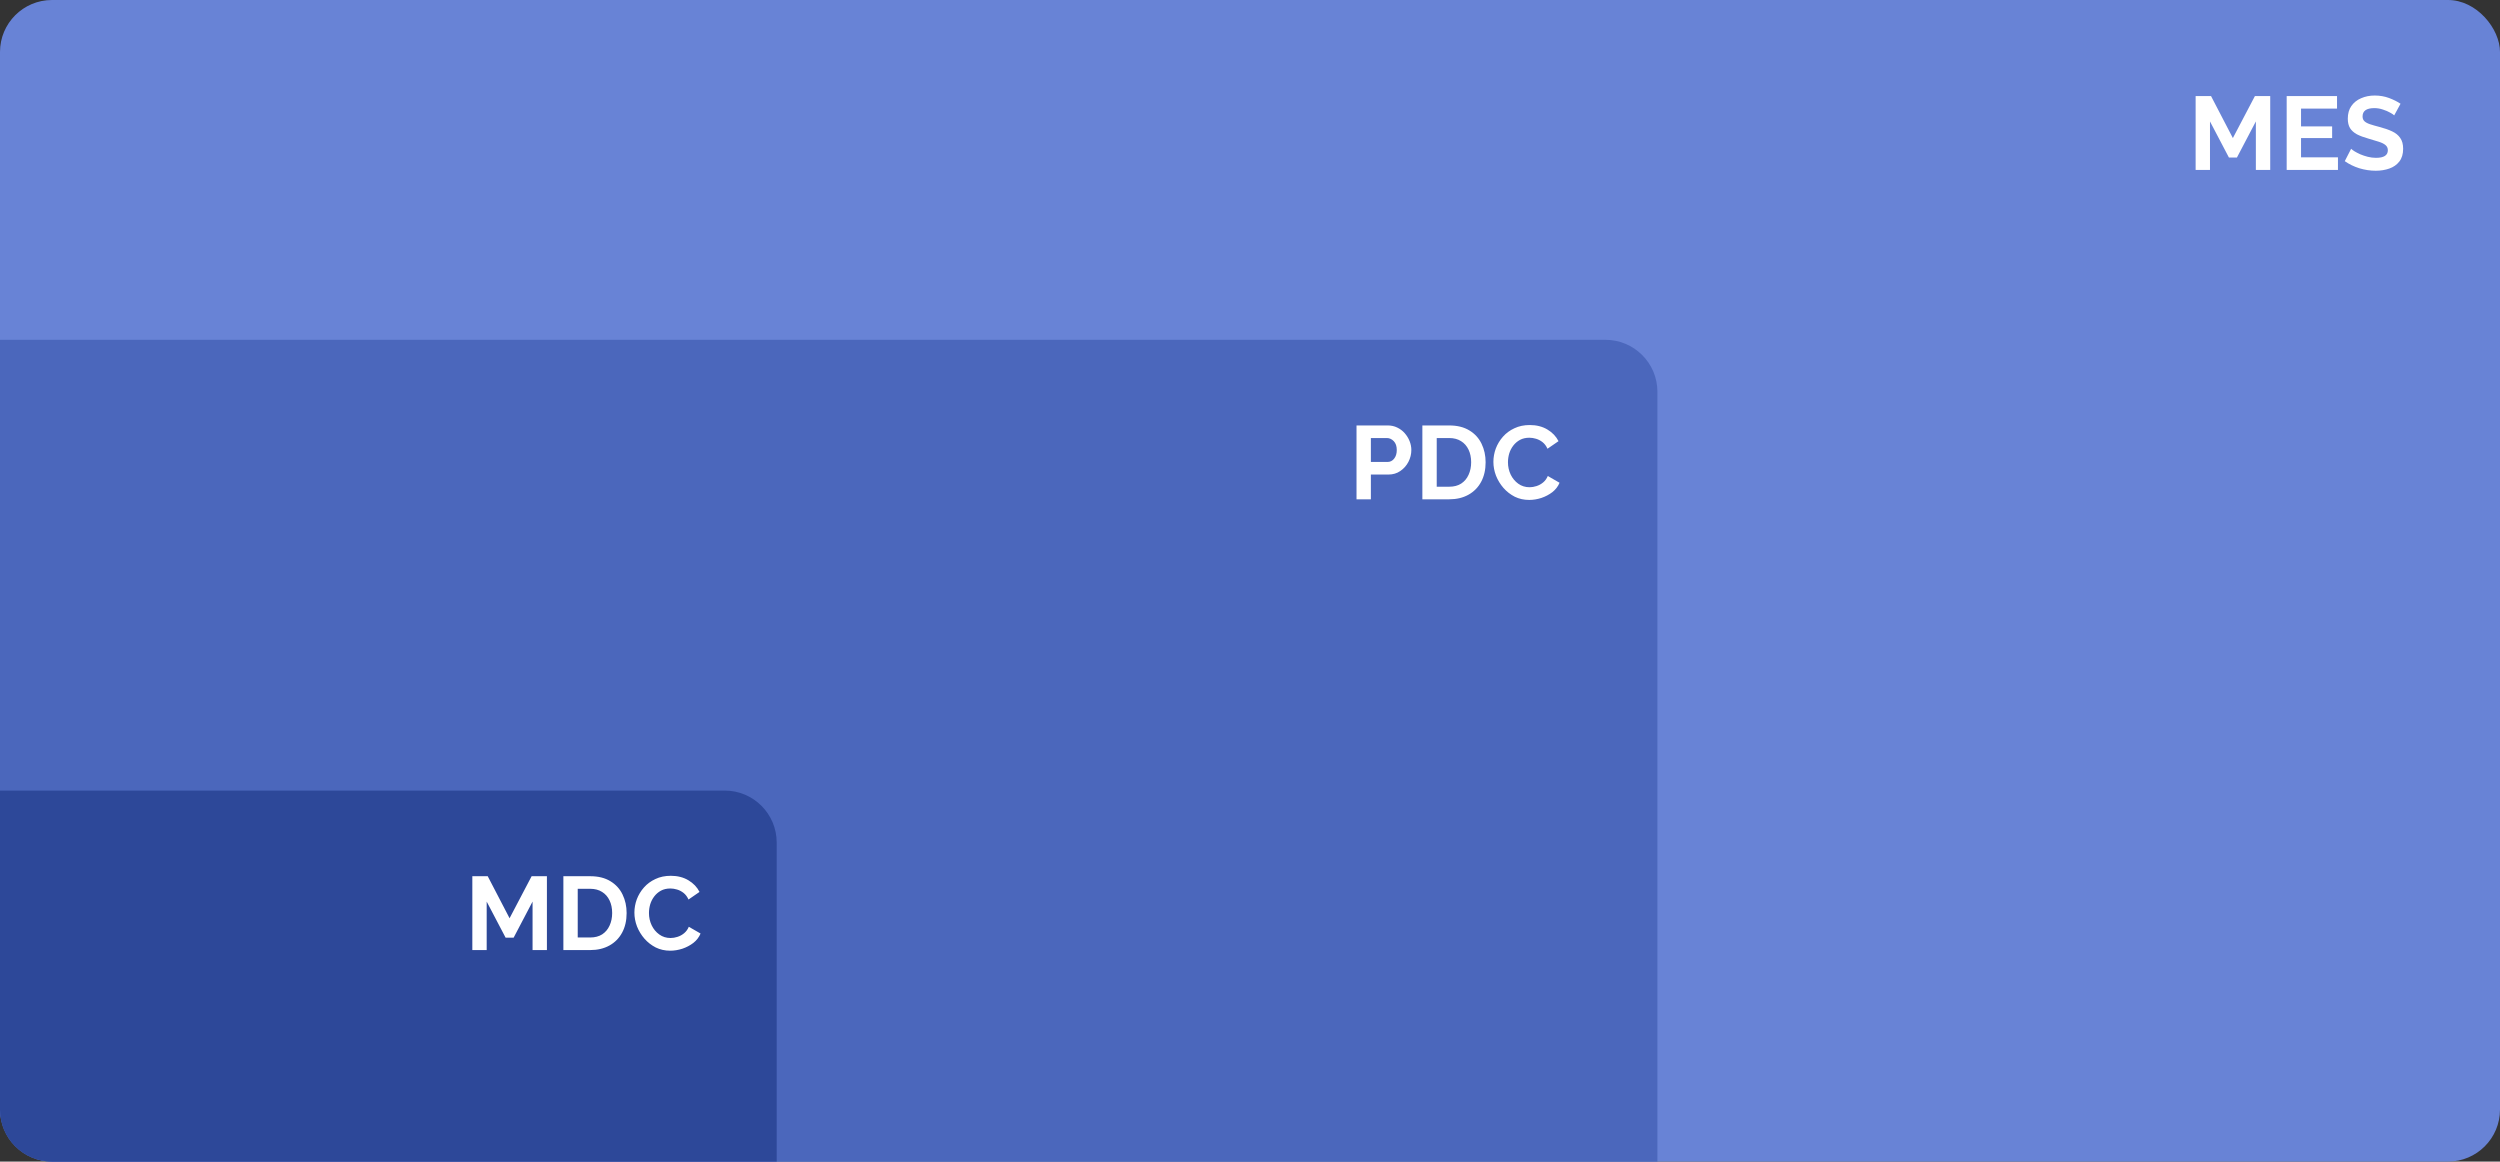 <svg width="721" height="335" viewBox="0 0 721 335" fill="none" xmlns="http://www.w3.org/2000/svg">
<rect x="0" y="0" width="721" height="335" fill="#333333" stroke="none"/>
<rect width="721" height="335" rx="15" fill="#6883D6"/>
<path d="M650.59 49V35.02L645.13 45.43H642.82L637.36 35.02V49H633.22V27.7H637.66L643.96 39.82L650.32 27.7H654.73V49H650.59ZM674.267 45.37V49H659.477V27.7H673.997V31.33H663.617V36.46H672.587V39.82H663.617V45.37H674.267ZM690.485 33.28C690.305 33.08 689.925 32.82 689.345 32.5C688.765 32.16 688.065 31.86 687.245 31.6C686.445 31.32 685.615 31.18 684.755 31.18C682.495 31.18 681.365 31.98 681.365 33.58C681.365 34.16 681.545 34.62 681.905 34.96C682.265 35.3 682.805 35.59 683.525 35.83C684.245 36.07 685.145 36.33 686.225 36.61C687.625 36.97 688.835 37.39 689.855 37.87C690.895 38.35 691.685 38.99 692.225 39.79C692.785 40.57 693.065 41.61 693.065 42.91C693.065 44.43 692.695 45.66 691.955 46.6C691.235 47.52 690.275 48.19 689.075 48.61C687.875 49.03 686.575 49.24 685.175 49.24C683.575 49.24 681.985 49 680.405 48.52C678.845 48.02 677.455 47.34 676.235 46.48L678.065 42.91C678.245 43.09 678.565 43.33 679.025 43.63C679.485 43.91 680.045 44.2 680.705 44.5C681.365 44.78 682.085 45.02 682.865 45.22C683.645 45.42 684.435 45.52 685.235 45.52C687.515 45.52 688.655 44.79 688.655 43.33C688.655 42.71 688.425 42.21 687.965 41.83C687.505 41.45 686.855 41.13 686.015 40.87C685.195 40.61 684.235 40.32 683.135 40C681.775 39.62 680.645 39.2 679.745 38.74C678.865 38.26 678.205 37.67 677.765 36.97C677.325 36.25 677.105 35.34 677.105 34.24C677.105 32.78 677.445 31.56 678.125 30.58C678.825 29.58 679.765 28.83 680.945 28.33C682.125 27.81 683.435 27.55 684.875 27.55C686.355 27.55 687.735 27.79 689.015 28.27C690.295 28.75 691.395 29.3 692.315 29.92L690.485 33.28Z" fill="white"/>
<path d="M0 98H463C471.284 98 478 104.716 478 113V335H15C6.716 335 0 328.284 0 320V98Z" fill="#4B67BC"/>
<path d="M391.22 144V122.7H400.25C401.23 122.7 402.13 122.9 402.95 123.3C403.79 123.7 404.51 124.24 405.11 124.92C405.71 125.6 406.18 126.36 406.52 127.2C406.86 128.04 407.03 128.9 407.03 129.78C407.03 130.98 406.75 132.12 406.19 133.2C405.63 134.28 404.85 135.16 403.85 135.84C402.87 136.52 401.72 136.86 400.4 136.86H395.36V144H391.22ZM395.36 133.23H400.16C400.92 133.23 401.55 132.92 402.05 132.3C402.57 131.66 402.83 130.82 402.83 129.78C402.83 128.68 402.54 127.83 401.96 127.23C401.38 126.63 400.72 126.33 399.98 126.33H395.36V133.23ZM410.211 144V122.7H417.951C420.271 122.7 422.211 123.18 423.771 124.14C425.331 125.08 426.501 126.36 427.281 127.98C428.061 129.58 428.451 131.36 428.451 133.32C428.451 135.48 428.021 137.36 427.161 138.96C426.301 140.56 425.081 141.8 423.501 142.68C421.921 143.56 420.071 144 417.951 144H410.211ZM424.281 133.32C424.281 131.94 424.031 130.73 423.531 129.69C423.031 128.63 422.311 127.81 421.371 127.23C420.431 126.63 419.291 126.33 417.951 126.33H414.351V140.37H417.951C419.311 140.37 420.461 140.07 421.401 139.47C422.341 138.85 423.051 138.01 423.531 136.95C424.031 135.87 424.281 134.66 424.281 133.32ZM430.696 133.2C430.696 131.9 430.926 130.62 431.386 129.36C431.866 128.1 432.556 126.96 433.456 125.94C434.356 124.92 435.456 124.11 436.756 123.51C438.056 122.89 439.536 122.58 441.196 122.58C443.136 122.58 444.826 123.01 446.266 123.87C447.706 124.73 448.776 125.85 449.476 127.23L446.296 129.42C445.936 128.62 445.466 127.99 444.886 127.53C444.306 127.07 443.676 126.74 442.996 126.54C442.336 126.34 441.696 126.24 441.076 126.24C440.036 126.24 439.126 126.45 438.346 126.87C437.586 127.29 436.946 127.84 436.426 128.52C435.906 129.2 435.516 129.96 435.256 130.8C435.016 131.64 434.896 132.48 434.896 133.32C434.896 134.58 435.156 135.76 435.676 136.86C436.196 137.94 436.926 138.82 437.866 139.5C438.806 140.18 439.896 140.52 441.136 140.52C441.776 140.52 442.436 140.41 443.116 140.19C443.816 139.97 444.456 139.62 445.036 139.14C445.616 138.66 446.066 138.04 446.386 137.28L449.776 139.23C449.336 140.29 448.646 141.19 447.706 141.93C446.766 142.65 445.706 143.21 444.526 143.61C443.346 143.99 442.176 144.18 441.016 144.18C439.496 144.18 438.106 143.87 436.846 143.25C435.606 142.61 434.526 141.77 433.606 140.73C432.686 139.67 431.966 138.49 431.446 137.19C430.946 135.87 430.696 134.54 430.696 133.2Z" fill="white"/>
<path d="M0 228H209C217.284 228 224 234.716 224 243V335H15C6.716 335 0 328.284 0 320V228Z" fill="#2D4899"/>
<path d="M153.59 274V260.02L148.13 270.43H145.82L140.36 260.02V274H136.22V252.7H140.66L146.96 264.82L153.32 252.7H157.73V274H153.59ZM162.477 274V252.7H170.217C172.537 252.7 174.477 253.18 176.037 254.14C177.597 255.08 178.767 256.36 179.547 257.98C180.327 259.58 180.717 261.36 180.717 263.32C180.717 265.48 180.287 267.36 179.427 268.96C178.567 270.56 177.347 271.8 175.767 272.68C174.187 273.56 172.337 274 170.217 274H162.477ZM176.547 263.32C176.547 261.94 176.297 260.73 175.797 259.69C175.297 258.63 174.577 257.81 173.637 257.23C172.697 256.63 171.557 256.33 170.217 256.33H166.617V270.37H170.217C171.577 270.37 172.727 270.07 173.667 269.47C174.607 268.85 175.317 268.01 175.797 266.95C176.297 265.87 176.547 264.66 176.547 263.32ZM182.962 263.2C182.962 261.9 183.192 260.62 183.652 259.36C184.132 258.1 184.822 256.96 185.722 255.94C186.622 254.92 187.722 254.11 189.022 253.51C190.322 252.89 191.802 252.58 193.462 252.58C195.402 252.58 197.092 253.01 198.532 253.87C199.972 254.73 201.042 255.85 201.742 257.23L198.562 259.42C198.202 258.62 197.732 257.99 197.152 257.53C196.572 257.07 195.942 256.74 195.262 256.54C194.602 256.34 193.962 256.24 193.342 256.24C192.302 256.24 191.392 256.45 190.612 256.87C189.852 257.29 189.212 257.84 188.692 258.52C188.172 259.2 187.782 259.96 187.522 260.8C187.282 261.64 187.162 262.48 187.162 263.32C187.162 264.58 187.422 265.76 187.942 266.86C188.462 267.94 189.192 268.82 190.132 269.5C191.072 270.18 192.162 270.52 193.402 270.52C194.042 270.52 194.702 270.41 195.382 270.19C196.082 269.97 196.722 269.62 197.302 269.14C197.882 268.66 198.332 268.04 198.652 267.28L202.042 269.23C201.602 270.29 200.912 271.19 199.972 271.93C199.032 272.65 197.972 273.21 196.792 273.61C195.612 273.99 194.442 274.18 193.282 274.18C191.762 274.18 190.372 273.87 189.112 273.25C187.872 272.61 186.792 271.77 185.872 270.73C184.952 269.67 184.232 268.49 183.712 267.19C183.212 265.87 182.962 264.54 182.962 263.2Z" fill="white"/>
</svg>
